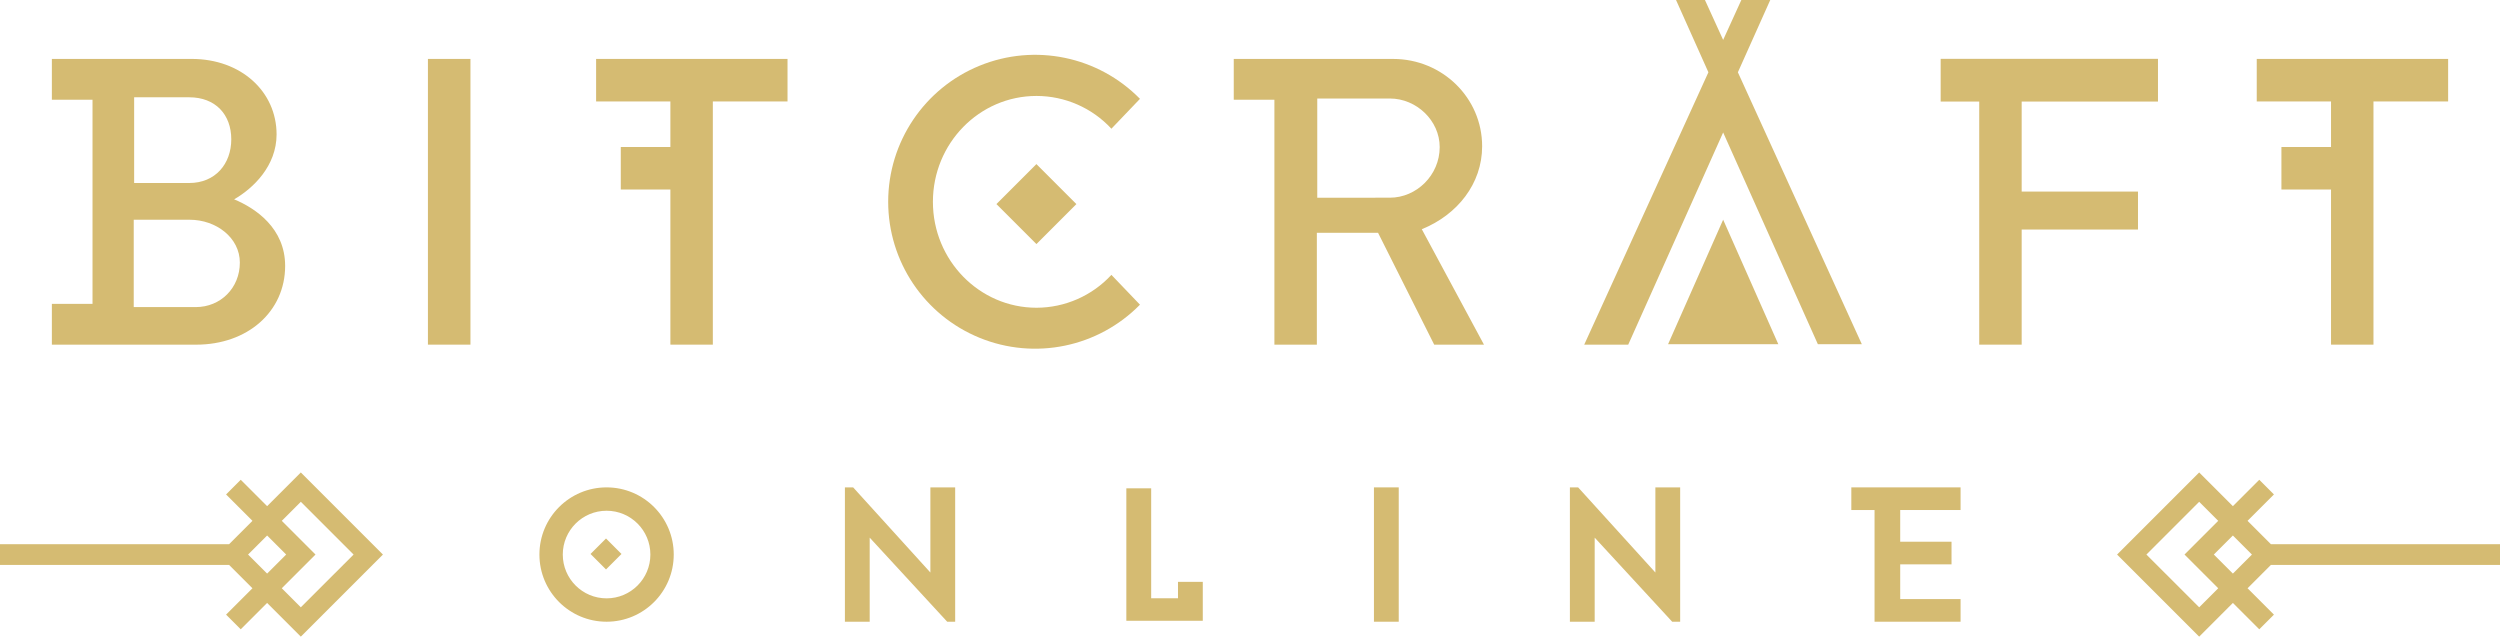<svg width="482" height="123" viewBox="0 0 482 123" fill="none" xmlns="http://www.w3.org/2000/svg">
<path d="M341.304 0L335.729 0.004L332.224 7.696L328.714 0.004L323.139 0L329.379 13.937L305.439 66.447H313.922L332.224 25.541L350.486 66.368H358.963L335.063 13.937L341.304 0Z" fill="#D5BB72"/>
<path d="M179.865 38.915C179.865 50.192 188.824 59.333 199.84 59.333C205.325 59.323 210.558 57.025 214.279 52.994L219.786 58.743C211.728 66.956 199.502 69.478 188.852 65.124C178.202 60.771 171.242 50.407 171.242 38.9C171.242 27.392 178.202 17.028 188.852 12.675C199.502 8.321 211.728 10.843 219.786 19.056L214.279 24.817C210.554 20.793 205.322 18.503 199.84 18.498C188.808 18.498 179.865 27.638 179.865 38.915Z" fill="#D5BB72"/>
<path d="M381.596 19.58H374.16V11.344H416.058V19.58H389.778V36.936H412.204V44.255H389.778V66.447H381.596V19.58Z" fill="#D5BB72"/>
<path fill-rule="evenodd" clip-rule="evenodd" d="M45.141 38.431C48.839 36.306 53.324 31.978 53.324 25.919C53.324 17.655 46.478 11.36 36.958 11.36H10V19.233H17.837V58.581H10V66.451H37.823C47.737 66.451 54.976 60.076 54.976 51.263C54.976 44.022 49.311 40.162 45.141 38.431ZM25.863 18.757H36.485C41.521 18.757 44.59 22.062 44.59 26.863C44.59 31.585 41.521 35.283 36.485 35.283H25.863V18.757ZM37.744 59.207H25.784V42.366H36.564C41.679 42.366 46.242 45.828 46.242 50.629C46.242 55.508 42.544 59.207 37.744 59.207Z" fill="#D5BB72"/>
<path d="M82.504 11.36H90.703V66.447H82.504V11.36Z" fill="#D5BB72"/>
<path d="M129.251 19.56H114.931V11.36H151.834V19.56H137.435V66.447H129.251V36.538H119.687V28.342H129.251V19.56Z" fill="#D5BB72"/>
<path fill-rule="evenodd" clip-rule="evenodd" d="M268.603 11.364C278.045 11.364 285.756 18.84 285.756 28.201C285.756 35.441 280.96 41.422 274.123 44.192L286.11 66.451H276.515L265.691 44.888H253.889V66.451H245.705V19.233H237.868V11.364H268.603ZM253.967 18.993V38.12L267.973 38.116C273.088 38.116 277.573 33.788 277.573 28.358C277.573 23.243 273.088 18.993 267.973 18.993H253.967Z" fill="#D5BB72"/>
<path d="M435.1 19.56V11.36H472V19.56H457.604V66.447H449.422V36.538H439.858V28.342H449.422V19.56H435.1Z" fill="#D5BB72"/>
<path d="M192.11 39.347L199.819 31.637L207.528 39.347L199.819 47.057L192.11 39.347Z" fill="#D5BB72"/>
<path d="M321.602 66.368H342.861L332.224 42.358L321.602 66.368Z" fill="#D5BB72"/>
<path fill-rule="evenodd" clip-rule="evenodd" d="M58 91.088L73.828 106.917L58 122.745L51.5 116.245L46.414 121.331L43.586 118.502L48.672 113.417L44.172 108.917H0V104.917H44.172L48.672 100.417L43.586 95.331L46.414 92.502L51.5 97.588L58 91.088ZM51.5 103.245L47.828 106.917L51.5 110.588L55.172 106.917L51.5 103.245ZM54.328 113.417L60.828 106.917L54.328 100.417L58 96.745L68.172 106.917L58 117.088L54.328 113.417Z" fill="#D5BB72"/>
<path d="M116.838 103.82L113.852 106.806L116.838 109.792L119.824 106.806L116.838 103.82Z" fill="#D5BB72"/>
<path fill-rule="evenodd" clip-rule="evenodd" d="M116.949 93.967C109.798 93.967 104 99.764 104 106.917C104 114.069 109.798 119.867 116.949 119.867C124.1 119.867 129.897 114.069 129.897 106.917C129.897 99.764 124.1 93.967 116.949 93.967ZM108.504 106.917C108.504 102.252 112.285 98.471 116.949 98.471C121.613 98.471 125.393 102.252 125.393 106.917C125.393 111.581 121.613 115.362 116.949 115.362C112.285 115.362 108.504 111.581 108.504 106.917Z" fill="#D5BB72"/>
<path d="M164.485 93.967H162.898V119.867H167.677V103.656L182.618 119.867H184.157V93.967H179.378V110.381L164.485 93.967Z" fill="#D5BB72"/>
<path d="M217.158 94.148H221.947V115.346H227.117V112.181H231.896V119.685L217.158 119.685V94.148Z" fill="#D5BB72"/>
<path d="M264.896 93.967H269.676V119.867H264.896V93.967Z" fill="#D5BB72"/>
<path d="M304.263 93.967H302.676V119.867H307.455V103.656L322.396 119.867H323.936V93.967H319.156V110.381L304.263 93.967Z" fill="#D5BB72"/>
<path d="M356.936 98.333H361.413V119.867H377.999V115.502H366.36V108.808H376.254V104.443H366.36V98.331H377.999V93.966H356.936V98.333Z" fill="#D5BB72"/>
<path fill-rule="evenodd" clip-rule="evenodd" d="M408.172 106.917L424 91.088L430.5 97.588L435.586 92.502L438.414 95.331L433.328 100.417L437.828 104.917H482V108.917H437.828L433.328 113.417L438.414 118.502L435.586 121.331L430.5 116.245L424 122.745L408.172 106.917ZM434.172 106.917L430.5 103.245L426.828 106.917L430.5 110.588L434.172 106.917ZM421.172 106.917L427.672 113.417L424 117.088L413.828 106.917L424 96.745L427.672 100.417L421.172 106.917Z" fill="#D5BB72"/>
</svg>
